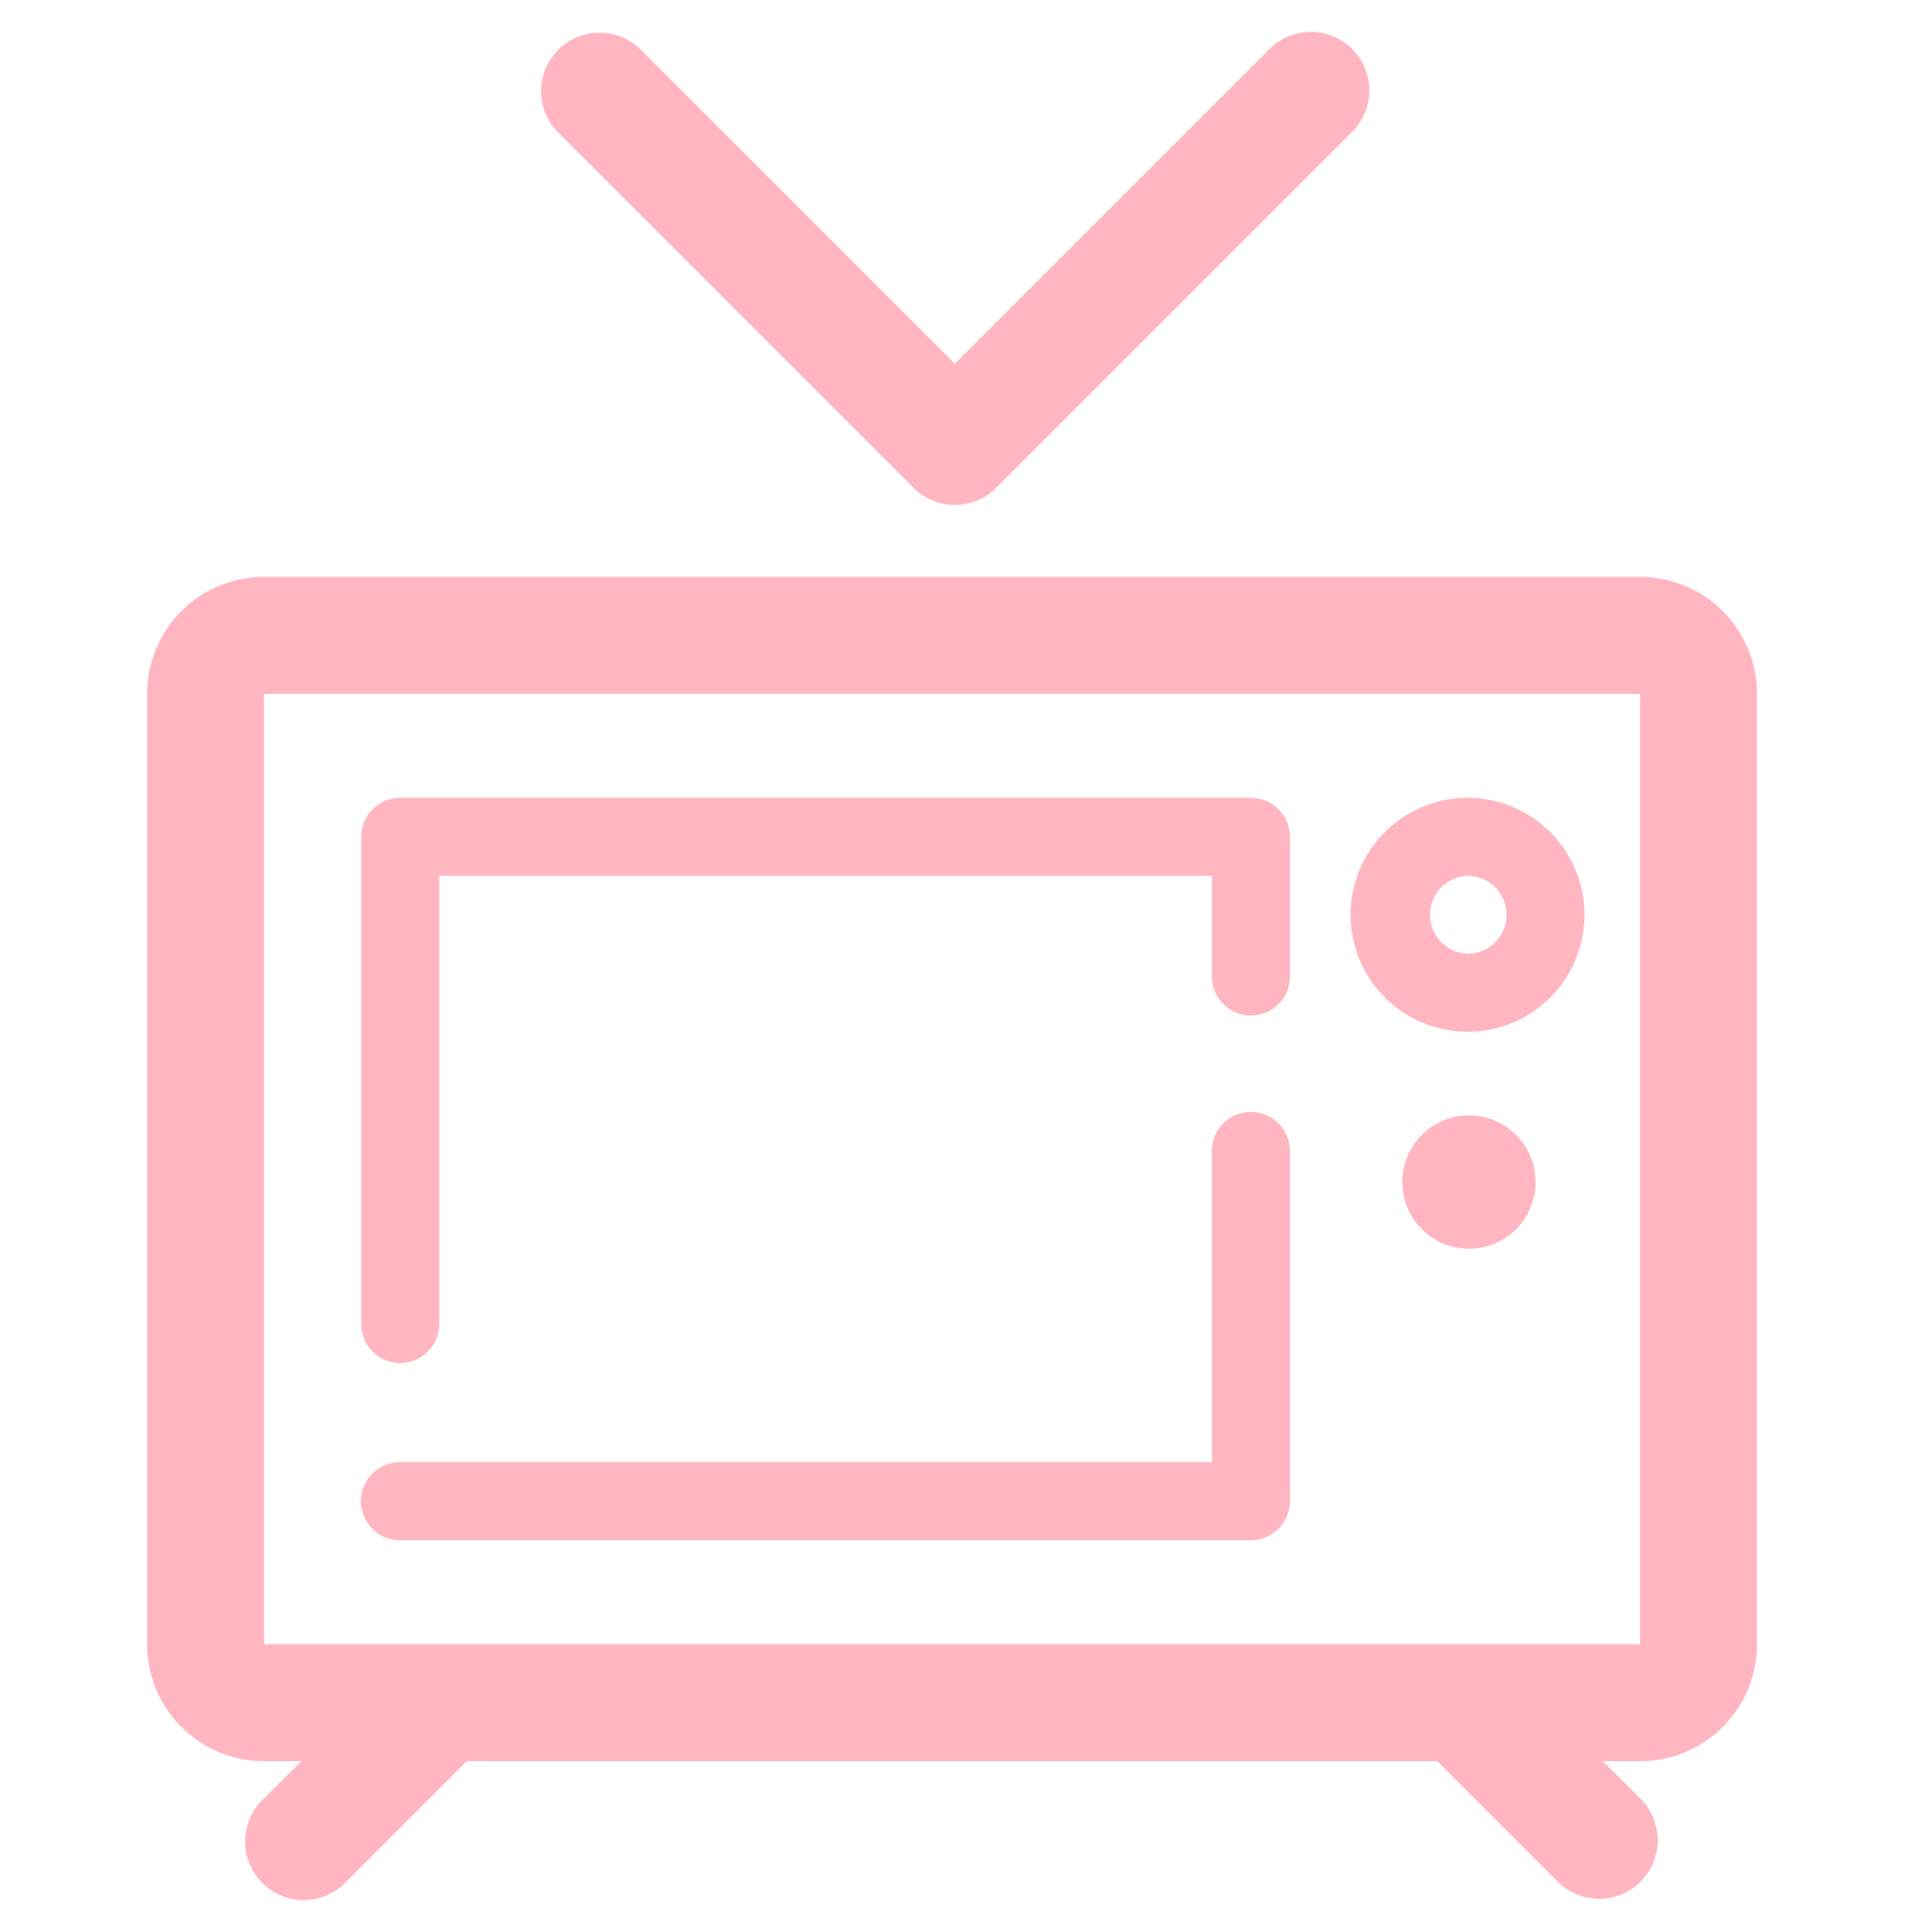 <?xml version="1.0" standalone="no"?><!DOCTYPE svg PUBLIC "-//W3C//DTD SVG 1.1//EN" "http://www.w3.org/Graphics/SVG/1.1/DTD/svg11.dtd"><svg t="1717480925537" class="icon" viewBox="0 0 1024 1024" version="1.1" xmlns="http://www.w3.org/2000/svg" p-id="3649" xmlns:xlink="http://www.w3.org/1999/xlink" width="200" height="200"><path d="M869.249 933.459h-19.757l20.731 20.701a31.02 31.02 0 0 1-43.846 43.846l-64.546-64.546H247.382l-64.546 64.546a30.989 30.989 0 1 1-43.846-43.846l20.731-20.701H139.965a61.993 61.993 0 0 1-61.993-61.993V367.768a62.009 62.009 0 0 1 61.993-62.009h729.284a62.009 62.009 0 0 1 61.993 62.009v503.697a61.993 61.993 0 0 1-61.993 61.993z m0-565.691H139.965v503.697h729.284V367.768zM212.123 422.876h450.894c11.418 0 20.654 9.252 20.654 20.67v74.045a20.654 20.654 0 1 1-41.324 0v-53.407H232.793v237.7a20.67 20.67 0 0 1-41.339 0V443.546c0-11.418 9.236-20.67 20.67-20.67z m0 352.126h430.224V610.589a20.67 20.67 0 1 1 41.324 0v185.083c0 11.433-9.236 20.67-20.654 20.67H212.123a20.67 20.67 0 1 1 0-41.339z m565.691-352.126a62.055 62.055 0 0 1 62.009 61.993 62.071 62.071 0 0 1-62.009 61.993 62.071 62.071 0 0 1-61.993-61.993 62.055 62.055 0 0 1 61.993-61.993z m0 82.647c11.387 0 20.67-9.267 20.67-20.654 0-11.402-9.283-20.685-20.67-20.685a20.685 20.685 0 0 0 0 41.339z m0 85.68a35.321 35.321 0 1 1-0.015 70.626 35.321 35.321 0 0 1 0.015-70.626zM528 258.541a30.958 30.958 0 0 1-43.83 0L295.451 69.838A31.004 31.004 0 0 1 339.297 26.008l166.78 166.78L672.857 26.008a30.973 30.973 0 0 1 43.83 0 30.973 30.973 0 0 1 0 43.83L528 258.541z" fill="#FFB6C1" p-id="3650"></path></svg>